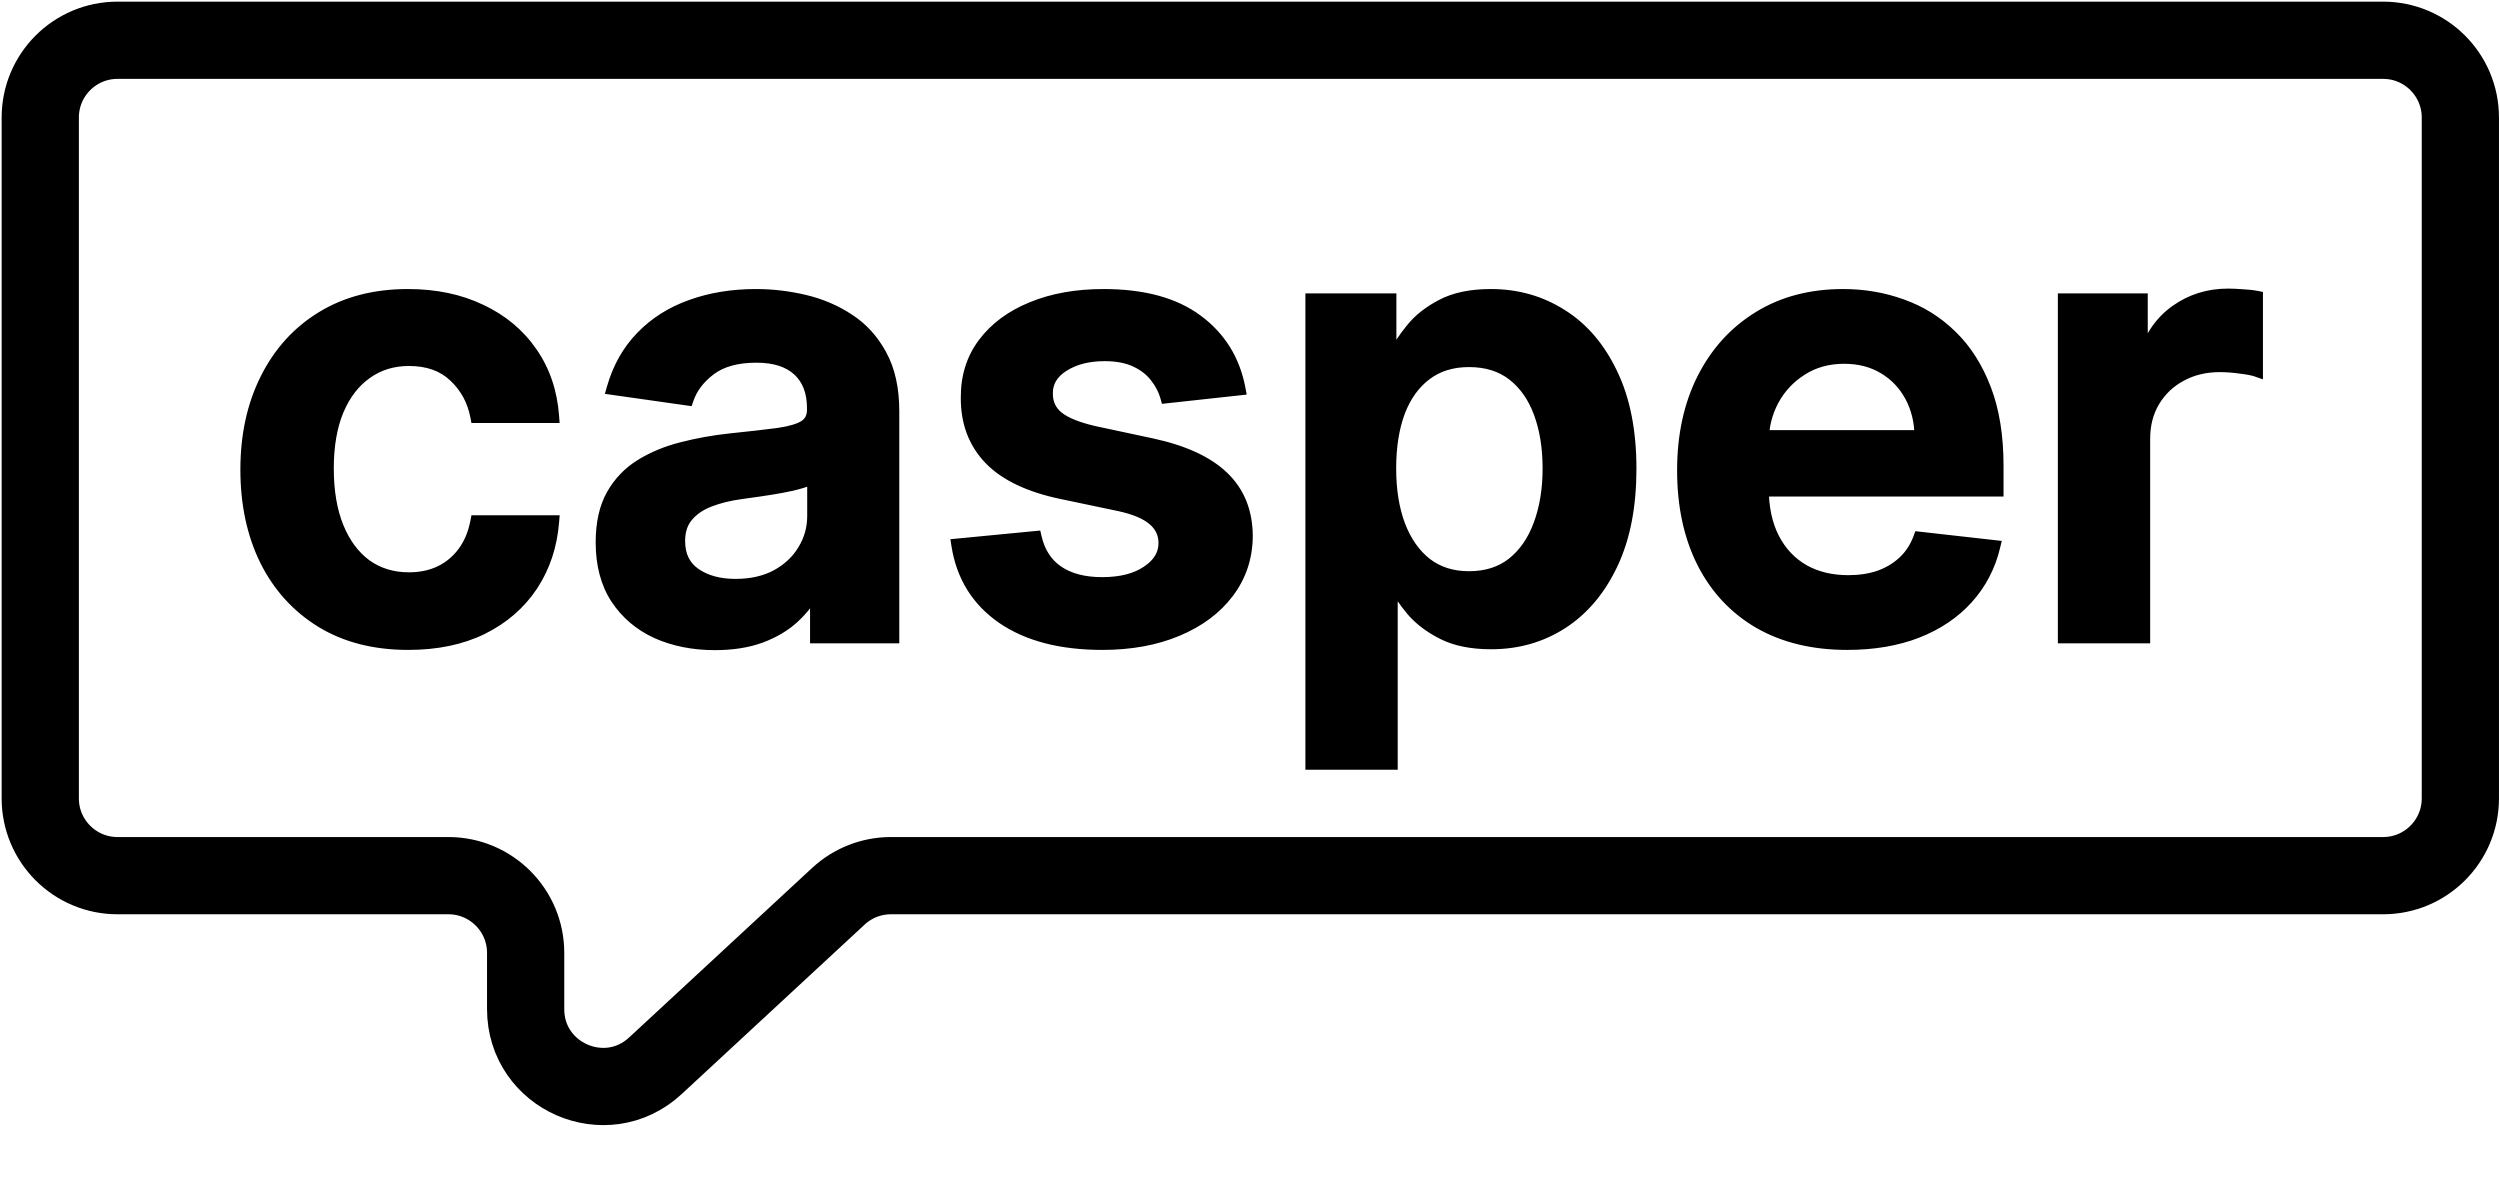 <?xml version="1.0" encoding="UTF-8"?> <svg xmlns="http://www.w3.org/2000/svg" width="683" height="324" viewBox="0 0 683 324" fill="none"><path d="M111.55 175.798C102.359 175.798 94.466 173.78 87.872 169.744C81.317 165.707 76.262 160.132 72.705 153.019C69.188 145.865 67.43 137.633 67.43 128.321C67.43 118.969 69.228 110.717 72.825 103.563C76.422 96.369 81.497 90.774 88.051 86.778C94.645 82.742 102.439 80.723 111.431 80.723C118.904 80.723 125.518 82.102 131.273 84.86C137.068 87.577 141.683 91.434 145.12 96.429C148.557 101.385 150.516 107.18 150.995 113.814H130.254C129.414 109.378 127.416 105.681 124.259 102.724C121.142 99.726 116.966 98.228 111.73 98.228C107.294 98.228 103.398 99.427 100.041 101.825C96.684 104.182 94.066 107.579 92.188 112.015C90.349 116.451 89.43 121.767 89.43 127.961C89.43 134.236 90.349 139.631 92.188 144.147C94.026 148.623 96.604 152.08 99.921 154.517C103.278 156.915 107.214 158.114 111.73 158.114C114.927 158.114 117.785 157.515 120.303 156.316C122.86 155.077 124.998 153.299 126.717 150.981C128.435 148.663 129.614 145.845 130.254 142.528H150.995C150.476 149.042 148.557 154.817 145.24 159.853C141.923 164.848 137.407 168.765 131.692 171.602C125.978 174.4 119.264 175.798 111.55 175.798ZM195.311 175.858C189.476 175.858 184.22 174.819 179.545 172.741C174.909 170.623 171.232 167.506 168.514 163.389C165.837 159.273 164.498 154.198 164.498 148.163C164.498 142.968 165.457 138.672 167.375 135.275C169.294 131.878 171.911 129.16 175.228 127.122C178.545 125.084 182.282 123.545 186.438 122.506C190.635 121.427 194.971 120.648 199.447 120.168C204.842 119.609 209.218 119.109 212.575 118.669C215.932 118.19 218.37 117.471 219.889 116.511C221.447 115.512 222.226 113.974 222.226 111.896V111.536C222.226 107.02 220.888 103.523 218.21 101.045C215.532 98.567 211.676 97.329 206.64 97.329C201.325 97.329 197.109 98.488 193.992 100.805C190.914 103.123 188.836 105.861 187.757 109.018L167.495 106.141C169.094 100.546 171.732 95.87 175.408 92.113C179.085 88.317 183.581 85.479 188.896 83.601C194.211 81.683 200.086 80.723 206.52 80.723C210.957 80.723 215.373 81.243 219.769 82.282C224.165 83.321 228.181 85.04 231.818 87.437C235.455 89.795 238.372 93.012 240.57 97.089C242.808 101.165 243.927 106.261 243.927 112.375V174H223.066V161.351H222.346C221.027 163.909 219.169 166.307 216.771 168.545C214.413 170.743 211.436 172.521 207.839 173.88C204.282 175.199 200.106 175.858 195.311 175.858ZM200.945 159.913C205.302 159.913 209.078 159.053 212.275 157.335C215.472 155.576 217.93 153.259 219.649 150.381C221.407 147.504 222.286 144.367 222.286 140.97V130.119C221.607 130.679 220.448 131.198 218.809 131.678C217.211 132.157 215.413 132.577 213.414 132.937C211.416 133.296 209.438 133.616 207.48 133.896C205.521 134.176 203.823 134.415 202.384 134.615C199.147 135.055 196.25 135.774 193.692 136.773C191.134 137.772 189.116 139.171 187.637 140.97C186.159 142.728 185.419 145.006 185.419 147.803C185.419 151.8 186.878 154.817 189.795 156.855C192.713 158.894 196.43 159.913 200.945 159.913ZM338.522 106.261L318.74 108.419C318.181 106.42 317.201 104.542 315.803 102.784C314.444 101.025 312.606 99.606 310.288 98.528C307.97 97.448 305.132 96.909 301.775 96.909C297.259 96.909 293.463 97.888 290.385 99.846C287.348 101.805 285.85 104.342 285.889 107.46C285.85 110.137 286.829 112.315 288.827 113.994C290.865 115.672 294.222 117.051 298.898 118.13L314.604 121.487C323.316 123.365 329.79 126.343 334.026 130.419C338.303 134.495 340.461 139.831 340.501 146.425C340.461 152.219 338.762 157.335 335.405 161.771C332.088 166.167 327.472 169.604 321.558 172.082C315.643 174.559 308.849 175.798 301.176 175.798C289.906 175.798 280.834 173.441 273.96 168.725C267.086 163.969 262.99 157.355 261.671 148.882L282.832 146.844C283.791 151.001 285.83 154.138 288.947 156.256C292.064 158.374 296.12 159.433 301.116 159.433C306.271 159.433 310.408 158.374 313.525 156.256C316.682 154.138 318.261 151.52 318.261 148.403C318.261 145.765 317.241 143.587 315.203 141.869C313.205 140.15 310.088 138.831 305.852 137.912L290.146 134.615C281.314 132.777 274.779 129.68 270.543 125.324C266.307 120.927 264.209 115.372 264.249 108.658C264.209 102.984 265.747 98.068 268.865 93.912C272.022 89.715 276.398 86.478 281.993 84.2C287.628 81.882 294.122 80.723 301.476 80.723C312.266 80.723 320.758 83.021 326.953 87.617C333.187 92.213 337.044 98.428 338.522 106.261ZM358.395 208.529V81.922H379.736V97.149H380.994C382.113 94.911 383.692 92.533 385.73 90.015C387.768 87.457 390.526 85.279 394.003 83.481C397.48 81.643 401.916 80.723 407.311 80.723C414.425 80.723 420.839 82.542 426.554 86.179C432.309 89.775 436.864 95.111 440.221 102.184C443.618 109.218 445.317 117.85 445.317 128.081C445.317 138.192 443.658 146.784 440.341 153.858C437.024 160.932 432.508 166.327 426.793 170.044C421.079 173.76 414.604 175.619 407.371 175.619C402.096 175.619 397.719 174.739 394.243 172.981C390.766 171.222 387.968 169.104 385.85 166.627C383.772 164.109 382.153 161.731 380.994 159.493H380.095V208.529H358.395ZM379.676 127.961C379.676 133.916 380.515 139.131 382.193 143.607C383.912 148.083 386.37 151.58 389.567 154.098C392.804 156.576 396.72 157.814 401.316 157.814C406.112 157.814 410.128 156.536 413.365 153.978C416.603 151.38 419.04 147.843 420.679 143.367C422.357 138.851 423.197 133.716 423.197 127.961C423.197 122.246 422.377 117.171 420.739 112.735C419.1 108.299 416.663 104.822 413.425 102.304C410.188 99.786 406.152 98.528 401.316 98.528C396.68 98.528 392.744 99.746 389.507 102.184C386.27 104.622 383.812 108.039 382.133 112.435C380.495 116.831 379.676 122.007 379.676 127.961ZM504.664 175.798C495.432 175.798 487.459 173.88 480.745 170.044C474.071 166.167 468.936 160.692 465.339 153.618C461.742 146.505 459.944 138.132 459.944 128.501C459.944 119.029 461.742 110.717 465.339 103.563C468.976 96.369 474.051 90.774 480.565 86.778C487.08 82.742 494.733 80.723 503.525 80.723C509.2 80.723 514.555 81.643 519.59 83.481C524.666 85.279 529.142 88.077 533.018 91.874C536.935 95.67 540.012 100.506 542.25 106.38C544.488 112.215 545.607 119.169 545.607 127.242V133.896H470.135V119.269H524.806C524.766 115.113 523.867 111.416 522.108 108.179C520.35 104.902 517.892 102.324 514.735 100.446C511.618 98.567 507.981 97.628 503.825 97.628C499.388 97.628 495.492 98.707 492.135 100.865C488.778 102.984 486.16 105.781 484.282 109.258C482.444 112.695 481.504 116.471 481.465 120.588V133.356C481.465 138.712 482.444 143.307 484.402 147.144C486.36 150.941 489.098 153.858 492.615 155.896C496.131 157.894 500.248 158.894 504.964 158.894C508.121 158.894 510.978 158.454 513.536 157.575C516.094 156.656 518.312 155.317 520.19 153.558C522.068 151.8 523.487 149.622 524.446 147.024L544.708 149.302C543.429 154.657 540.991 159.333 537.395 163.33C533.838 167.286 529.282 170.363 523.727 172.561C518.172 174.719 511.817 175.798 504.664 175.798ZM563.966 174V81.922H585.007V97.269H585.966C587.645 91.953 590.522 87.857 594.598 84.98C598.715 82.062 603.41 80.603 608.686 80.603C609.885 80.603 611.223 80.663 612.702 80.783C614.221 80.863 615.48 81.003 616.479 81.203V101.165C615.56 100.845 614.101 100.566 612.103 100.326C610.144 100.046 608.246 99.906 606.408 99.906C602.451 99.906 598.894 100.766 595.737 102.484C592.62 104.162 590.162 106.5 588.364 109.498C586.565 112.495 585.666 115.952 585.666 119.868V174H563.966Z" fill="black"></path><path d="M87.872 169.744L86.95 171.241L86.954 171.244L87.872 169.744ZM72.705 153.019L71.127 153.795L71.132 153.805L72.705 153.019ZM72.825 103.563L74.396 104.353L74.398 104.349L72.825 103.563ZM88.051 86.778L88.967 88.279L88.969 88.278L88.051 86.778ZM131.273 84.86L130.513 86.445L130.52 86.449L130.526 86.452L131.273 84.86ZM145.12 96.429L143.672 97.426L143.675 97.431L145.12 96.429ZM150.995 113.814V115.572H152.885L152.749 113.687L150.995 113.814ZM130.254 113.814L128.526 114.141L128.797 115.572H130.254V113.814ZM124.259 102.724L123.04 103.991L123.049 103.999L123.057 104.007L124.259 102.724ZM100.041 101.825L101.051 103.264L101.063 103.255L100.041 101.825ZM92.188 112.015L90.568 111.33L90.563 111.342L92.188 112.015ZM92.188 144.147L90.559 144.81L90.561 144.815L92.188 144.147ZM99.921 154.517L98.879 155.934L98.889 155.941L98.899 155.948L99.921 154.517ZM120.303 156.316L121.059 157.903L121.069 157.898L120.303 156.316ZM126.717 150.981L125.304 149.933L125.304 149.933L126.717 150.981ZM130.254 142.528V140.77H128.802L128.527 142.195L130.254 142.528ZM150.995 142.528L152.748 142.668L152.899 140.77H150.995V142.528ZM145.24 159.853L146.705 160.825L146.709 160.82L145.24 159.853ZM131.692 171.602L132.466 173.182L132.474 173.177L131.692 171.602ZM111.55 174.04C102.621 174.04 95.059 172.082 88.79 168.244L86.954 171.244C93.872 175.479 102.096 177.557 111.55 177.557V174.04ZM88.794 168.247C82.528 164.388 77.693 159.063 74.278 152.232L71.132 153.805C74.831 161.201 80.107 167.027 86.95 171.241L88.794 168.247ZM74.283 152.243C70.903 145.368 69.188 137.409 69.188 128.321H65.671C65.671 137.856 67.473 146.362 71.127 153.795L74.283 152.243ZM69.188 128.321C69.188 119.198 70.942 111.223 74.396 104.353L71.254 102.773C67.515 110.21 65.671 118.741 65.671 128.321H69.188ZM74.398 104.349C77.854 97.436 82.708 92.096 88.967 88.279L87.136 85.277C80.286 89.453 74.989 95.302 71.252 102.777L74.398 104.349ZM88.969 88.278C95.245 84.436 102.709 82.482 111.431 82.482V78.965C102.168 78.965 94.046 81.047 87.133 85.278L88.969 88.278ZM111.431 82.482C118.686 82.482 125.033 83.82 130.513 86.445L132.033 83.274C126.003 80.385 119.122 78.965 111.431 78.965V82.482ZM130.526 86.452C136.055 89.044 140.422 92.702 143.672 97.426L146.569 95.433C142.945 90.165 138.081 86.11 132.019 83.268L130.526 86.452ZM143.675 97.431C146.915 102.102 148.782 107.587 149.241 113.941L152.749 113.687C152.249 106.772 150.2 100.668 146.565 95.427L143.675 97.431ZM150.995 112.055H130.254V115.572H150.995V112.055ZM131.981 113.487C131.076 108.701 128.903 104.664 125.461 101.44L123.057 104.007C125.929 106.698 127.753 110.054 128.526 114.141L131.981 113.487ZM125.478 101.456C121.967 98.08 117.318 96.469 111.73 96.469V99.986C116.613 99.986 120.317 101.373 123.04 103.991L125.478 101.456ZM111.73 96.469C106.957 96.469 102.697 97.766 99.019 100.394L101.063 103.255C104.099 101.087 107.632 99.986 111.73 99.986V96.469ZM99.03 100.386C95.36 102.964 92.552 106.644 90.569 111.33L93.807 112.701C95.58 108.515 98.008 105.401 101.051 103.264L99.03 100.386ZM90.563 111.342C88.615 116.044 87.672 121.6 87.672 127.961H91.189C91.189 121.934 92.084 116.859 93.812 112.689L90.563 111.342ZM87.672 127.961C87.672 134.401 88.614 140.032 90.559 144.81L93.816 143.484C92.085 139.229 91.189 134.071 91.189 127.961H87.672ZM90.561 144.815C92.5 149.536 95.26 153.274 98.879 155.934L100.962 153.101C97.948 150.885 95.552 147.709 93.814 143.479L90.561 144.815ZM98.899 155.948C102.582 158.579 106.884 159.873 111.73 159.873V156.356C107.544 156.356 103.973 155.251 100.943 153.087L98.899 155.948ZM111.73 159.873C115.151 159.873 118.272 159.23 121.059 157.903L119.547 154.728C117.297 155.799 114.704 156.356 111.73 156.356V159.873ZM121.069 157.898C123.886 156.534 126.245 154.57 128.129 152.028L125.304 149.933C123.752 152.027 121.834 153.62 119.536 154.733L121.069 157.898ZM128.129 152.028C130.029 149.465 131.3 146.393 131.98 142.861L128.527 142.195C127.929 145.298 126.841 147.86 125.304 149.933L128.129 152.028ZM130.254 144.287H150.995V140.77H130.254V144.287ZM149.242 142.388C148.744 148.633 146.912 154.118 143.772 158.885L146.709 160.82C150.202 155.517 152.207 149.452 152.748 142.668L149.242 142.388ZM143.775 158.88C140.64 163.602 136.367 167.318 130.91 170.027L132.474 173.177C138.447 170.211 143.206 166.095 146.705 160.825L143.775 158.88ZM130.919 170.023C125.491 172.68 119.052 174.04 111.55 174.04V177.557C119.475 177.557 126.464 176.119 132.466 173.182L130.919 170.023ZM179.545 172.741L178.814 174.341L178.822 174.344L178.83 174.348L179.545 172.741ZM168.514 163.389L167.04 164.348L167.047 164.358L168.514 163.389ZM167.375 135.275L165.844 134.41L165.844 134.41L167.375 135.275ZM175.228 127.122L174.308 125.624L174.308 125.624L175.228 127.122ZM186.438 122.506L186.865 124.212L186.876 124.209L186.438 122.506ZM199.447 120.168L199.265 118.419L199.259 118.42L199.447 120.168ZM212.575 118.669L212.803 120.413L212.814 120.412L212.824 120.41L212.575 118.669ZM219.889 116.511L220.828 117.998L220.837 117.992L219.889 116.511ZM218.21 101.045L219.404 99.755L219.404 99.755L218.21 101.045ZM193.992 100.805L192.942 99.394L192.934 99.401L193.992 100.805ZM187.757 109.018L187.51 110.759L188.951 110.964L189.421 109.587L187.757 109.018ZM167.495 106.141L165.805 105.658L165.25 107.598L167.248 107.882L167.495 106.141ZM175.408 92.113L176.665 93.343L176.671 93.337L175.408 92.113ZM188.896 83.601L189.482 85.259L189.493 85.255L188.896 83.601ZM219.769 82.282L219.364 83.993L219.769 82.282ZM231.818 87.437L230.85 88.906L230.861 88.913L231.818 87.437ZM240.57 97.089L239.022 97.923L239.029 97.935L240.57 97.089ZM243.927 174V175.758H245.685V174H243.927ZM223.066 174H221.307V175.758H223.066V174ZM223.066 161.351H224.824V159.593H223.066V161.351ZM222.346 161.351V159.593H221.275L220.783 160.545L222.346 161.351ZM216.771 168.545L217.97 169.831L217.971 169.83L216.771 168.545ZM207.839 173.88L208.451 175.529L208.461 175.525L207.839 173.88ZM212.275 157.335L213.108 158.884L213.115 158.88L213.123 158.876L212.275 157.335ZM219.649 150.381L218.148 149.464L218.144 149.472L218.139 149.48L219.649 150.381ZM222.286 130.119H224.045V126.393L221.169 128.762L222.286 130.119ZM218.809 131.678L218.316 129.99L218.304 129.994L218.809 131.678ZM213.414 132.937L213.726 134.667L213.726 134.667L213.414 132.937ZM202.384 134.615L202.621 136.358L202.626 136.357L202.384 134.615ZM193.692 136.773L193.052 135.135L193.052 135.135L193.692 136.773ZM187.637 140.97L188.983 142.101L188.989 142.094L188.996 142.086L187.637 140.97ZM189.795 156.855L188.788 158.297L188.788 158.297L189.795 156.855ZM195.311 174.1C189.687 174.1 184.68 173.099 180.259 171.134L178.83 174.348C183.761 176.539 189.264 177.617 195.311 177.617V174.1ZM180.275 171.142C175.929 169.156 172.512 166.252 169.982 162.421L167.047 164.358C169.952 168.759 173.889 172.09 178.814 174.341L180.275 171.142ZM169.988 162.431C167.535 158.659 166.256 153.936 166.256 148.163H162.74C162.74 154.46 164.139 159.887 167.04 164.348L169.988 162.431ZM166.256 148.163C166.256 143.174 167.179 139.199 168.907 136.139L165.844 134.41C163.736 138.144 162.74 142.762 162.74 148.163H166.256ZM168.907 136.139C170.679 133.001 173.086 130.502 176.149 128.62L174.308 125.624C170.736 127.818 167.909 130.754 165.844 134.41L168.907 136.139ZM176.149 128.62C179.298 126.685 182.866 125.212 186.865 124.212L186.012 120.8C181.699 121.878 177.793 123.483 174.308 125.624L176.149 128.62ZM186.876 124.209C190.987 123.152 195.239 122.387 199.634 121.917L199.259 118.42C194.702 118.908 190.282 119.702 186.001 120.803L186.876 124.209ZM199.628 121.917C205.031 121.357 209.424 120.856 212.803 120.413L212.347 116.926C209.012 117.363 204.653 117.86 199.265 118.419L199.628 121.917ZM212.824 120.41C216.247 119.921 218.987 119.161 220.828 117.998L218.95 115.025C217.753 115.78 215.618 116.459 212.326 116.929L212.824 120.41ZM220.837 117.992C222.969 116.625 223.985 114.486 223.985 111.896H220.468C220.468 113.461 219.925 114.399 218.94 115.031L220.837 117.992ZM223.985 111.896V111.536H220.468V111.896H223.985ZM223.985 111.536C223.985 106.655 222.524 102.642 219.404 99.755L217.016 102.336C219.251 104.404 220.468 107.385 220.468 111.536H223.985ZM219.404 99.755C216.295 96.878 211.949 95.57 206.64 95.57V99.087C211.403 99.087 214.769 100.257 217.016 102.336L219.404 99.755ZM206.64 95.57C201.084 95.57 196.457 96.781 192.942 99.394L195.041 102.217C197.761 100.194 201.566 99.087 206.64 99.087V95.57ZM192.934 99.401C189.62 101.897 187.303 104.91 186.093 108.449L189.421 109.587C190.37 106.812 192.209 104.35 195.05 102.21L192.934 99.401ZM188.004 107.277L167.743 104.4L167.248 107.882L187.51 110.759L188.004 107.277ZM169.186 106.624C170.713 101.279 173.214 96.869 176.665 93.343L174.152 90.883C170.249 94.871 167.475 99.812 165.805 105.658L169.186 106.624ZM176.671 93.337C180.147 89.748 184.406 87.053 189.482 85.259L188.31 81.943C182.756 83.906 178.023 86.885 174.145 90.89L176.671 93.337ZM189.493 85.255C194.592 83.415 200.262 82.482 206.52 82.482V78.965C199.911 78.965 193.831 79.951 188.299 81.947L189.493 85.255ZM206.52 82.482C210.818 82.482 215.098 82.985 219.364 83.993L220.173 80.571C215.647 79.501 211.095 78.965 206.52 78.965V82.482ZM219.364 83.993C223.567 84.987 227.392 86.625 230.85 88.906L232.786 85.969C228.971 83.454 224.762 81.656 220.173 80.571L219.364 83.993ZM230.861 88.913C234.233 91.099 236.954 94.088 239.022 97.923L242.118 96.254C239.79 91.936 236.676 88.492 232.774 85.962L230.861 88.913ZM239.029 97.935C241.086 101.683 242.169 106.466 242.169 112.375H245.685C245.685 106.055 244.53 100.647 242.111 96.243L239.029 97.935ZM242.169 112.375V174H245.685V112.375H242.169ZM243.927 172.242H223.066V175.758H243.927V172.242ZM224.824 174V161.351H221.307V174H224.824ZM223.066 159.593H222.346V163.11H223.066V159.593ZM220.783 160.545C219.569 162.9 217.842 165.14 215.571 167.259L217.971 169.83C220.496 167.474 222.486 164.918 223.909 162.157L220.783 160.545ZM215.572 167.259C213.411 169.274 210.641 170.942 207.218 172.235L208.461 175.525C212.231 174.101 215.416 172.212 217.97 169.831L215.572 167.259ZM207.228 172.231C203.911 173.461 199.95 174.1 195.311 174.1V177.617C200.262 177.617 204.654 176.937 208.451 175.529L207.228 172.231ZM200.945 161.671C205.534 161.671 209.608 160.765 213.108 158.884L211.443 155.786C208.548 157.342 205.069 158.154 200.945 158.154V161.671ZM213.123 158.876C216.568 156.981 219.266 154.452 221.158 151.283L218.139 149.48C216.595 152.065 214.376 154.172 211.428 155.794L213.123 158.876ZM221.149 151.298C223.078 148.142 224.045 144.688 224.045 140.97H220.528C220.528 144.045 219.737 146.865 218.148 149.464L221.149 151.298ZM224.045 140.97V130.119H220.528V140.97H224.045ZM221.169 128.762C220.774 129.087 219.9 129.526 218.316 129.99L219.303 133.365C220.996 132.87 222.44 132.271 223.404 131.477L221.169 128.762ZM218.304 129.994C216.781 130.451 215.049 130.856 213.103 131.206L213.726 134.667C215.776 134.298 217.641 133.864 219.315 133.362L218.304 129.994ZM213.103 131.206C211.125 131.562 209.168 131.878 207.231 132.155L207.728 135.637C209.708 135.354 211.707 135.031 213.726 134.667L213.103 131.206ZM207.231 132.155C205.274 132.435 203.578 132.674 202.142 132.874L202.626 136.357C204.068 136.157 205.769 135.917 207.728 135.637L207.231 132.155ZM202.148 132.873C198.798 133.328 195.761 134.077 193.052 135.135L194.332 138.411C196.738 137.471 199.497 136.782 202.621 136.358L202.148 132.873ZM193.052 135.135C190.265 136.224 187.98 137.784 186.279 139.853L188.996 142.086C190.252 140.559 192.004 139.321 194.332 138.411L193.052 135.135ZM186.292 139.838C184.492 141.978 183.661 144.685 183.661 147.803H187.178C187.178 145.326 187.826 143.478 188.983 142.101L186.292 139.838ZM183.661 147.803C183.661 152.292 185.337 155.885 188.788 158.297L190.803 155.414C188.419 153.749 187.178 151.308 187.178 147.803H183.661ZM188.788 158.297C192.072 160.591 196.166 161.671 200.945 161.671V158.154C196.693 158.154 193.354 157.196 190.803 155.414L188.788 158.297ZM338.522 106.261L338.713 108.009L340.603 107.802L340.25 105.934L338.522 106.261ZM318.74 108.419L317.047 108.893L317.449 110.328L318.931 110.167L318.74 108.419ZM315.803 102.784L314.411 103.859L314.419 103.869L314.427 103.878L315.803 102.784ZM310.288 98.528L311.03 96.933L311.03 96.933L310.288 98.528ZM290.385 99.846L289.441 98.363L289.433 98.368L290.385 99.846ZM285.889 107.46L287.648 107.486L287.648 107.461L287.648 107.437L285.889 107.46ZM288.827 113.994L287.696 115.34L287.702 115.346L287.709 115.351L288.827 113.994ZM298.898 118.13L298.502 119.843L298.516 119.847L298.53 119.85L298.898 118.13ZM314.604 121.487L314.974 119.768L314.971 119.767L314.604 121.487ZM334.026 130.419L332.807 131.686L332.813 131.692L334.026 130.419ZM340.501 146.425L342.259 146.437L342.259 146.425L342.259 146.414L340.501 146.425ZM335.405 161.771L334.003 160.71L334.002 160.712L335.405 161.771ZM321.558 172.082L322.237 173.704L321.558 172.082ZM273.96 168.725L272.96 170.171L272.965 170.175L273.96 168.725ZM261.671 148.882L261.503 147.132L259.647 147.311L259.934 149.153L261.671 148.882ZM282.832 146.844L284.546 146.449L284.199 144.946L282.664 145.094L282.832 146.844ZM288.947 156.256L289.935 154.801L289.935 154.801L288.947 156.256ZM313.525 156.256L312.545 154.796L312.536 154.801L313.525 156.256ZM315.203 141.869L314.057 143.202L314.063 143.208L314.07 143.213L315.203 141.869ZM305.852 137.912L306.225 136.194L306.213 136.191L305.852 137.912ZM290.146 134.615L290.507 132.894L290.504 132.894L290.146 134.615ZM270.543 125.324L269.277 126.544L269.283 126.549L270.543 125.324ZM264.249 108.658L266.007 108.669L266.007 108.657L266.007 108.646L264.249 108.658ZM268.865 93.912L267.46 92.854L267.458 92.857L268.865 93.912ZM281.993 84.2L282.656 85.829L282.662 85.826L281.993 84.2ZM326.953 87.617L325.905 89.029L325.909 89.033L326.953 87.617ZM338.332 104.513L318.549 106.671L318.931 110.167L338.713 108.009L338.332 104.513ZM320.433 107.945C319.806 105.702 318.711 103.616 317.179 101.689L314.427 103.878C315.691 105.469 316.556 107.139 317.047 108.893L320.433 107.945ZM317.194 101.709C315.639 99.696 313.564 98.113 311.03 96.933L309.546 100.122C311.647 101.1 313.249 102.354 314.411 103.859L317.194 101.709ZM311.03 96.933C308.419 95.718 305.312 95.15 301.775 95.15V98.667C304.953 98.667 307.521 99.179 309.546 100.122L311.03 96.933ZM301.775 95.15C297.005 95.15 292.861 96.187 289.441 98.363L291.33 101.33C294.064 99.59 297.514 98.667 301.775 98.667V95.15ZM289.433 98.368C285.982 100.593 284.082 103.654 284.131 107.482L287.648 107.437C287.617 105.03 288.715 103.016 291.338 101.324L289.433 98.368ZM284.131 107.433C284.084 110.623 285.281 113.311 287.696 115.34L289.958 112.647C288.377 111.319 287.615 109.651 287.648 107.486L284.131 107.433ZM287.709 115.351C290.065 117.292 293.744 118.745 298.502 119.843L299.293 116.417C294.7 115.356 291.665 114.053 289.945 112.636L287.709 115.351ZM298.53 119.85L314.236 123.207L314.971 119.767L299.265 116.41L298.53 119.85ZM314.233 123.206C322.779 125.048 328.898 127.925 332.807 131.686L335.246 129.152C330.682 124.761 323.853 121.682 314.974 119.768L314.233 123.206ZM332.813 131.692C336.702 135.399 338.705 140.257 338.742 146.435L342.259 146.414C342.217 139.404 339.903 133.592 335.24 129.146L332.813 131.692ZM338.742 146.413C338.705 151.845 337.121 156.589 334.003 160.71L336.807 162.832C340.403 158.081 342.217 152.594 342.259 146.437L338.742 146.413ZM334.002 160.712C330.901 164.821 326.554 168.082 320.878 170.46L322.237 173.704C328.391 171.126 333.276 167.513 336.809 162.83L334.002 160.712ZM320.878 170.46C315.217 172.832 308.661 174.04 301.176 174.04V177.557C309.037 177.557 316.069 176.287 322.237 173.704L320.878 170.46ZM301.176 174.04C290.139 174.04 281.449 171.73 274.955 167.275L272.965 170.175C280.219 175.151 289.673 177.557 301.176 177.557V174.04ZM274.961 167.279C268.495 162.805 264.655 156.622 263.409 148.612L259.934 149.153C261.324 158.088 265.678 165.133 272.96 170.171L274.961 167.279ZM261.84 150.633L283.001 148.595L282.664 145.094L261.503 147.132L261.84 150.633ZM281.119 147.24C282.163 151.766 284.426 155.31 287.958 157.71L289.935 154.801C287.233 152.966 285.419 150.235 284.546 146.449L281.119 147.24ZM287.958 157.71C291.448 160.082 295.881 161.191 301.116 161.191V157.675C296.36 157.675 292.68 156.666 289.935 154.801L287.958 157.71ZM301.116 161.191C306.497 161.191 311.015 160.087 314.513 157.71L312.536 154.801C309.8 156.661 306.045 157.675 301.116 157.675V161.191ZM314.504 157.716C318.026 155.353 320.019 152.239 320.019 148.403H316.502C316.502 150.801 315.338 152.922 312.545 154.796L314.504 157.716ZM320.019 148.403C320.019 145.241 318.766 142.573 316.337 140.524L314.07 143.213C315.717 144.602 316.502 146.29 316.502 148.403H320.019ZM316.35 140.536C314.03 138.541 310.583 137.14 306.224 136.194L305.479 139.631C309.593 140.523 312.38 141.76 314.057 143.202L316.35 140.536ZM306.213 136.191L290.507 132.894L289.784 136.336L305.49 139.633L306.213 136.191ZM290.504 132.894C281.858 131.094 275.703 128.108 271.804 124.098L269.283 126.549C273.855 131.252 280.769 134.46 289.787 136.337L290.504 132.894ZM271.809 124.103C267.925 120.072 265.97 114.974 266.007 108.669L262.49 108.648C262.448 115.771 264.689 121.783 269.277 126.544L271.809 124.103ZM266.007 108.646C265.97 103.318 267.407 98.786 270.271 94.967L267.458 92.857C264.088 97.349 262.448 102.649 262.49 108.671L266.007 108.646ZM270.27 94.969C273.209 91.063 277.31 88.005 282.656 85.829L281.33 82.572C275.485 84.951 270.835 88.368 267.46 92.854L270.27 94.969ZM282.662 85.826C288.046 83.612 294.305 82.482 301.476 82.482V78.965C293.939 78.965 287.21 80.153 281.324 82.574L282.662 85.826ZM301.476 82.482C312.035 82.482 320.113 84.732 325.905 89.029L328.001 86.205C321.403 81.31 312.496 78.965 301.476 78.965V82.482ZM325.909 89.033C331.775 93.357 335.396 99.176 336.794 106.587L340.25 105.934C338.692 97.679 334.6 91.07 327.996 86.202L325.909 89.033ZM358.395 208.529H356.636V210.288H358.395V208.529ZM358.395 81.922V80.164H356.636V81.922H358.395ZM379.736 81.922H381.494V80.164H379.736V81.922ZM379.736 97.149H377.977V98.907H379.736V97.149ZM380.994 97.149V98.907H382.081L382.567 97.935L380.994 97.149ZM385.73 90.015L387.097 91.122L387.105 91.111L385.73 90.015ZM394.003 83.481L394.811 85.043L394.818 85.039L394.825 85.035L394.003 83.481ZM426.554 86.179L425.61 87.662L425.616 87.666L425.622 87.67L426.554 86.179ZM440.221 102.184L438.633 102.938L438.638 102.949L440.221 102.184ZM440.341 153.858L438.749 153.111L438.749 153.111L440.341 153.858ZM426.793 170.044L427.752 171.518L427.752 171.518L426.793 170.044ZM394.243 172.981L393.449 174.55L393.449 174.55L394.243 172.981ZM385.85 166.627L384.494 167.746L384.504 167.758L384.513 167.769L385.85 166.627ZM380.994 159.493L382.556 158.684L382.064 157.735H380.994V159.493ZM380.095 159.493V157.735H378.337V159.493H380.095ZM380.095 208.529V210.288H381.854V208.529H380.095ZM382.193 143.607L380.547 144.225L380.552 144.237L382.193 143.607ZM389.567 154.098L388.479 155.479L388.488 155.487L388.498 155.494L389.567 154.098ZM413.365 153.978L414.456 155.358L414.466 155.349L413.365 153.978ZM420.679 143.367L419.031 142.755L419.028 142.763L420.679 143.367ZM420.739 112.735L422.388 112.126L422.388 112.126L420.739 112.735ZM413.425 102.304L414.505 100.916L414.505 100.916L413.425 102.304ZM389.507 102.184L390.565 103.589L390.565 103.589L389.507 102.184ZM382.133 112.435L380.491 111.808L380.486 111.821L382.133 112.435ZM360.153 208.529V81.922H356.636V208.529H360.153ZM358.395 83.681H379.736V80.164H358.395V83.681ZM377.977 81.922V97.149H381.494V81.922H377.977ZM379.736 98.907H380.994V95.39H379.736V98.907ZM382.567 97.935C383.615 95.838 385.117 93.568 387.097 91.121L384.363 88.909C382.267 91.498 380.611 93.983 379.422 96.362L382.567 97.935ZM387.105 91.111C388.962 88.781 391.511 86.75 394.811 85.043L393.195 81.919C389.541 83.809 386.575 86.134 384.355 88.919L387.105 91.111ZM394.825 85.035C397.972 83.371 402.101 82.482 407.311 82.482V78.965C401.73 78.965 396.987 79.914 393.181 81.927L394.825 85.035ZM407.311 82.482C414.108 82.482 420.191 84.214 425.61 87.662L427.498 84.695C421.486 80.87 414.741 78.965 407.311 78.965V82.482ZM425.622 87.67C431.05 91.062 435.397 96.12 438.633 102.938L441.81 101.43C438.332 94.101 433.567 88.488 427.486 84.687L425.622 87.67ZM438.638 102.949C441.89 109.682 443.558 118.036 443.558 128.081H447.075C447.075 117.664 445.347 108.754 441.805 101.42L438.638 102.949ZM443.558 128.081C443.558 138.007 441.929 146.33 438.749 153.111L441.933 154.605C445.387 147.239 447.075 138.377 447.075 128.081H443.558ZM438.749 153.111C435.551 159.933 431.237 165.056 425.835 168.569L427.752 171.518C433.78 167.597 438.498 161.931 441.933 154.605L438.749 153.111ZM425.835 168.569C420.423 172.089 414.286 173.86 407.371 173.86V177.377C414.923 177.377 421.734 175.431 427.752 171.518L425.835 168.569ZM407.371 173.86C402.278 173.86 398.196 173.01 395.036 171.412L393.449 174.55C397.243 176.469 401.913 177.377 407.371 177.377V173.86ZM395.036 171.412C391.727 169.738 389.127 167.754 387.187 165.484L384.513 167.769C386.809 170.455 389.804 172.707 393.449 174.55L395.036 171.412ZM387.206 165.507C385.185 163.059 383.644 160.785 382.556 158.684L379.433 160.302C380.663 162.677 382.358 165.159 384.494 167.746L387.206 165.507ZM380.994 157.735H380.095V161.251H380.994V157.735ZM378.337 159.493V208.529H381.854V159.493H378.337ZM380.095 206.771H358.395V210.288H380.095V206.771ZM377.917 127.961C377.917 134.077 378.779 139.509 380.547 144.225L383.84 142.99C382.251 138.753 381.434 133.755 381.434 127.961H377.917ZM380.552 144.237C382.363 148.956 384.992 152.733 388.479 155.479L390.655 152.716C387.748 150.427 385.46 147.21 383.835 142.977L380.552 144.237ZM388.498 155.494C392.081 158.236 396.386 159.573 401.316 159.573V156.056C397.055 156.056 393.527 154.915 390.636 152.701L388.498 155.494ZM401.316 159.573C406.44 159.573 410.859 158.199 414.456 155.358L412.275 152.598C409.398 154.872 405.783 156.056 401.316 156.056V159.573ZM414.466 155.349C417.988 152.523 420.598 148.703 422.33 143.972L419.028 142.763C417.483 146.983 415.217 150.238 412.265 152.606L414.466 155.349ZM422.327 143.98C424.091 139.234 424.955 133.886 424.955 127.961H421.438C421.438 133.547 420.624 138.469 419.031 142.755L422.327 143.98ZM424.955 127.961C424.955 122.08 424.112 116.793 422.388 112.126L419.089 113.344C420.643 117.549 421.438 122.412 421.438 127.961H424.955ZM422.388 112.126C420.654 107.43 418.039 103.665 414.505 100.916L412.346 103.692C415.286 105.979 417.547 109.168 419.089 113.344L422.388 112.126ZM414.505 100.916C410.906 98.117 406.47 96.769 401.316 96.769V100.286C405.834 100.286 409.47 101.456 412.346 103.692L414.505 100.916ZM401.316 96.769C396.356 96.769 392.034 98.08 388.449 100.78L390.565 103.589C393.454 101.413 397.005 100.286 401.316 100.286V96.769ZM388.449 100.78C384.907 103.447 382.268 107.154 380.491 111.808L383.776 113.062C385.356 108.924 387.632 105.797 390.565 103.589L388.449 100.78ZM380.486 111.821C378.757 116.458 377.917 121.851 377.917 127.961H381.434C381.434 122.162 382.233 117.204 383.781 113.049L380.486 111.821ZM480.745 170.044L479.862 171.564L479.873 171.57L480.745 170.044ZM465.339 153.618L463.77 154.412L463.772 154.415L465.339 153.618ZM465.339 103.563L463.77 102.77L463.768 102.773L465.339 103.563ZM480.565 86.778L481.485 88.277L481.492 88.273L480.565 86.778ZM519.59 83.481L518.987 85.133L518.995 85.136L519.003 85.138L519.59 83.481ZM533.018 91.874L531.788 93.13L531.794 93.136L533.018 91.874ZM542.25 106.38L540.607 107.006L540.608 107.01L542.25 106.38ZM545.607 133.896V135.654H547.366V133.896H545.607ZM470.135 133.896H468.376V135.654H470.135V133.896ZM470.135 119.269V117.511H468.376V119.269H470.135ZM524.806 119.269V121.027H526.581L526.564 119.252L524.806 119.269ZM522.108 108.179L520.559 109.01L520.563 109.018L522.108 108.179ZM514.735 100.446L513.827 101.952L513.836 101.957L514.735 100.446ZM492.135 100.865L493.073 102.353L493.08 102.349L493.086 102.345L492.135 100.865ZM484.282 109.258L482.735 108.422L482.731 108.429L484.282 109.258ZM481.465 120.588L479.706 120.571L479.706 120.579V120.588H481.465ZM484.402 147.144L482.836 147.943L482.839 147.95L484.402 147.144ZM492.615 155.896L491.733 157.418L491.739 157.421L491.746 157.425L492.615 155.896ZM513.536 157.575L514.107 159.238L514.119 159.234L514.131 159.23L513.536 157.575ZM520.19 153.558L518.988 152.275L520.19 153.558ZM524.446 147.024L524.643 145.277L523.274 145.123L522.797 146.415L524.446 147.024ZM544.708 149.302L546.418 149.711L546.88 147.777L544.904 147.555L544.708 149.302ZM537.395 163.33L536.087 162.153L536.087 162.154L537.395 163.33ZM523.727 172.561L524.364 174.2L524.374 174.196L523.727 172.561ZM504.664 174.04C495.679 174.04 488.019 172.175 481.618 168.517L479.873 171.57C486.9 175.586 495.185 177.557 504.664 177.557V174.04ZM481.628 168.523C475.256 164.822 470.354 159.602 466.906 152.821L463.772 154.415C467.517 161.782 472.886 167.512 479.862 171.564L481.628 168.523ZM466.908 152.825C463.459 146.003 461.702 137.913 461.702 128.501H458.185C458.185 138.351 460.025 147.006 463.77 154.412L466.908 152.825ZM461.702 128.501C461.702 119.254 463.457 111.22 466.91 104.353L463.768 102.773C460.027 110.213 458.185 118.805 458.185 128.501H461.702ZM466.908 104.356C470.406 97.437 475.264 92.093 481.485 88.277L479.646 85.279C472.838 89.456 467.545 95.302 463.77 102.77L466.908 104.356ZM481.492 88.273C487.688 84.433 495.011 82.482 503.525 82.482V78.965C494.455 78.965 486.471 81.05 479.639 85.283L481.492 88.273ZM503.525 82.482C509.006 82.482 514.156 83.369 518.987 85.133L520.193 81.829C514.954 79.916 509.393 78.965 503.525 78.965V82.482ZM519.003 85.138C523.836 86.851 528.093 89.511 531.788 93.13L534.249 90.617C530.191 86.643 525.496 83.708 520.178 81.823L519.003 85.138ZM531.794 93.136C535.5 96.728 538.447 101.335 540.607 107.006L543.893 105.754C541.578 99.676 538.37 94.612 534.242 90.611L531.794 93.136ZM540.608 107.01C542.75 112.595 543.849 119.325 543.849 127.242H547.366C547.366 119.014 546.226 111.836 543.892 105.751L540.608 107.01ZM543.849 127.242V133.896H547.366V127.242H543.849ZM545.607 132.137H470.135V135.654H545.607V132.137ZM471.893 133.896V119.269H468.376V133.896H471.893ZM470.135 121.027H524.806V117.511H470.135V121.027ZM526.564 119.252C526.522 114.846 525.566 110.86 523.653 107.34L520.563 109.018C522.167 111.972 523.01 115.38 523.047 119.286L526.564 119.252ZM523.658 107.347C521.75 103.793 519.069 100.978 515.634 98.935L513.836 101.957C516.715 103.67 518.949 106.011 520.559 109.01L523.658 107.347ZM515.642 98.94C512.214 96.874 508.254 95.87 503.825 95.87V99.387C507.707 99.387 511.021 100.261 513.827 101.952L515.642 98.94ZM503.825 95.87C499.09 95.87 494.856 97.026 491.184 99.386L493.086 102.345C496.128 100.389 499.687 99.387 503.825 99.387V95.87ZM491.197 99.378C487.585 101.657 484.757 104.678 482.735 108.422L485.829 110.094C487.563 106.884 489.971 104.31 493.073 102.353L491.197 99.378ZM482.731 108.429C480.752 112.13 479.749 116.187 479.706 120.571L483.223 120.605C483.26 116.756 484.135 113.26 485.833 110.087L482.731 108.429ZM479.706 120.588V133.356H483.223V120.588H479.706ZM479.706 133.356C479.706 138.923 480.724 143.806 482.836 147.943L485.968 146.345C484.163 142.809 483.223 138.5 483.223 133.356H479.706ZM482.839 147.95C484.943 152.029 487.91 155.202 491.733 157.418L493.496 154.375C490.285 152.514 487.777 149.852 485.965 146.338L482.839 147.95ZM491.746 157.425C495.569 159.597 499.994 160.652 504.964 160.652V157.135C500.501 157.135 496.694 156.192 493.483 154.367L491.746 157.425ZM504.964 160.652C508.283 160.652 511.338 160.19 514.107 159.238L512.964 155.912C510.618 156.718 507.958 157.135 504.964 157.135V160.652ZM514.131 159.23C516.901 158.234 519.329 156.773 521.392 154.842L518.988 152.275C517.295 153.86 515.286 155.077 512.941 155.92L514.131 159.23ZM521.392 154.842C523.485 152.883 525.049 150.468 526.096 147.633L522.797 146.415C521.925 148.776 520.652 150.717 518.988 152.275L521.392 154.842ZM524.25 148.772L544.511 151.05L544.904 147.555L524.643 145.277L524.25 148.772ZM542.998 148.894C541.785 153.97 539.483 158.38 536.087 162.153L538.702 164.506C542.5 160.286 545.073 155.344 546.418 149.711L542.998 148.894ZM536.087 162.154C532.733 165.885 528.413 168.816 523.08 170.926L524.374 174.196C530.15 171.911 534.942 168.687 538.702 164.505L536.087 162.154ZM523.09 170.922C517.774 172.987 511.642 174.04 504.664 174.04V177.557C511.993 177.557 518.569 176.451 524.363 174.2L523.09 170.922ZM563.966 174H562.207V175.758H563.966V174ZM563.966 81.922V80.164H562.207V81.922H563.966ZM585.007 81.922H586.765V80.164H585.007V81.922ZM585.007 97.269H583.248V99.027H585.007V97.269ZM585.966 97.269V99.027H587.255L587.643 97.798L585.966 97.269ZM594.598 84.98L595.612 86.416L595.615 86.414L594.598 84.98ZM612.702 80.783L612.56 82.536L612.585 82.538L612.61 82.539L612.702 80.783ZM616.479 81.203H618.237V79.761L616.824 79.479L616.479 81.203ZM616.479 101.165L615.901 102.826L618.237 103.639V101.165H616.479ZM612.103 100.326L611.854 102.067L611.874 102.069L611.893 102.072L612.103 100.326ZM595.737 102.484L596.571 104.032L596.578 104.028L595.737 102.484ZM585.666 174V175.758H587.425V174H585.666ZM565.724 174V81.922H562.207V174H565.724ZM563.966 83.681H585.007V80.164H563.966V83.681ZM583.248 81.922V97.269H586.765V81.922H583.248ZM585.007 99.027H585.966V95.51H585.007V99.027ZM587.643 97.798C589.22 92.804 591.887 89.046 595.612 86.416L593.584 83.543C589.157 86.668 586.069 91.102 584.289 96.739L587.643 97.798ZM595.615 86.414C599.42 83.718 603.757 82.362 608.686 82.362V78.845C603.064 78.845 598.009 80.407 593.582 83.545L595.615 86.414ZM608.686 82.362C609.828 82.362 611.118 82.419 612.56 82.536L612.844 79.031C611.329 78.908 609.942 78.845 608.686 78.845V82.362ZM612.61 82.539C614.08 82.617 615.248 82.75 616.134 82.927L616.824 79.479C615.711 79.256 614.361 79.11 612.795 79.027L612.61 82.539ZM614.72 81.203V101.165H618.237V81.203H614.72ZM617.056 99.504C615.949 99.119 614.332 98.822 612.312 98.58L611.893 102.072C613.869 102.309 615.17 102.572 615.901 102.826L617.056 99.504ZM612.351 98.585C610.317 98.294 608.335 98.148 606.408 98.148V101.665C608.157 101.665 609.972 101.798 611.854 102.067L612.351 98.585ZM606.408 98.148C602.188 98.148 598.337 99.067 594.897 100.94L596.578 104.028C599.452 102.464 602.715 101.665 606.408 101.665V98.148ZM594.904 100.936C591.512 102.762 588.819 105.321 586.856 108.593L589.872 110.402C591.505 107.68 593.728 105.563 596.571 104.032L594.904 100.936ZM586.856 108.593C584.875 111.895 583.908 115.673 583.908 119.868H587.425C587.425 116.231 588.256 113.095 589.872 110.402L586.856 108.593ZM583.908 119.868V174H587.425V119.868H583.908ZM585.666 172.242H563.966V175.758H585.666V172.242Z" fill="black"></path><path d="M11 218.128V32.101C11 20.447 20.447 11 32.101 11H651.067C662.721 11 672.169 20.447 672.169 32.101V218.128C672.169 229.782 662.721 239.229 651.067 239.229H243.396C238.079 239.229 232.958 241.237 229.057 244.85L179.048 291.172C165.54 303.684 143.607 294.104 143.607 275.692V260.33C143.607 248.676 134.16 239.229 122.506 239.229H32.101C20.447 239.229 11 229.782 11 218.128Z" stroke="black" stroke-width="21.101"></path></svg> 